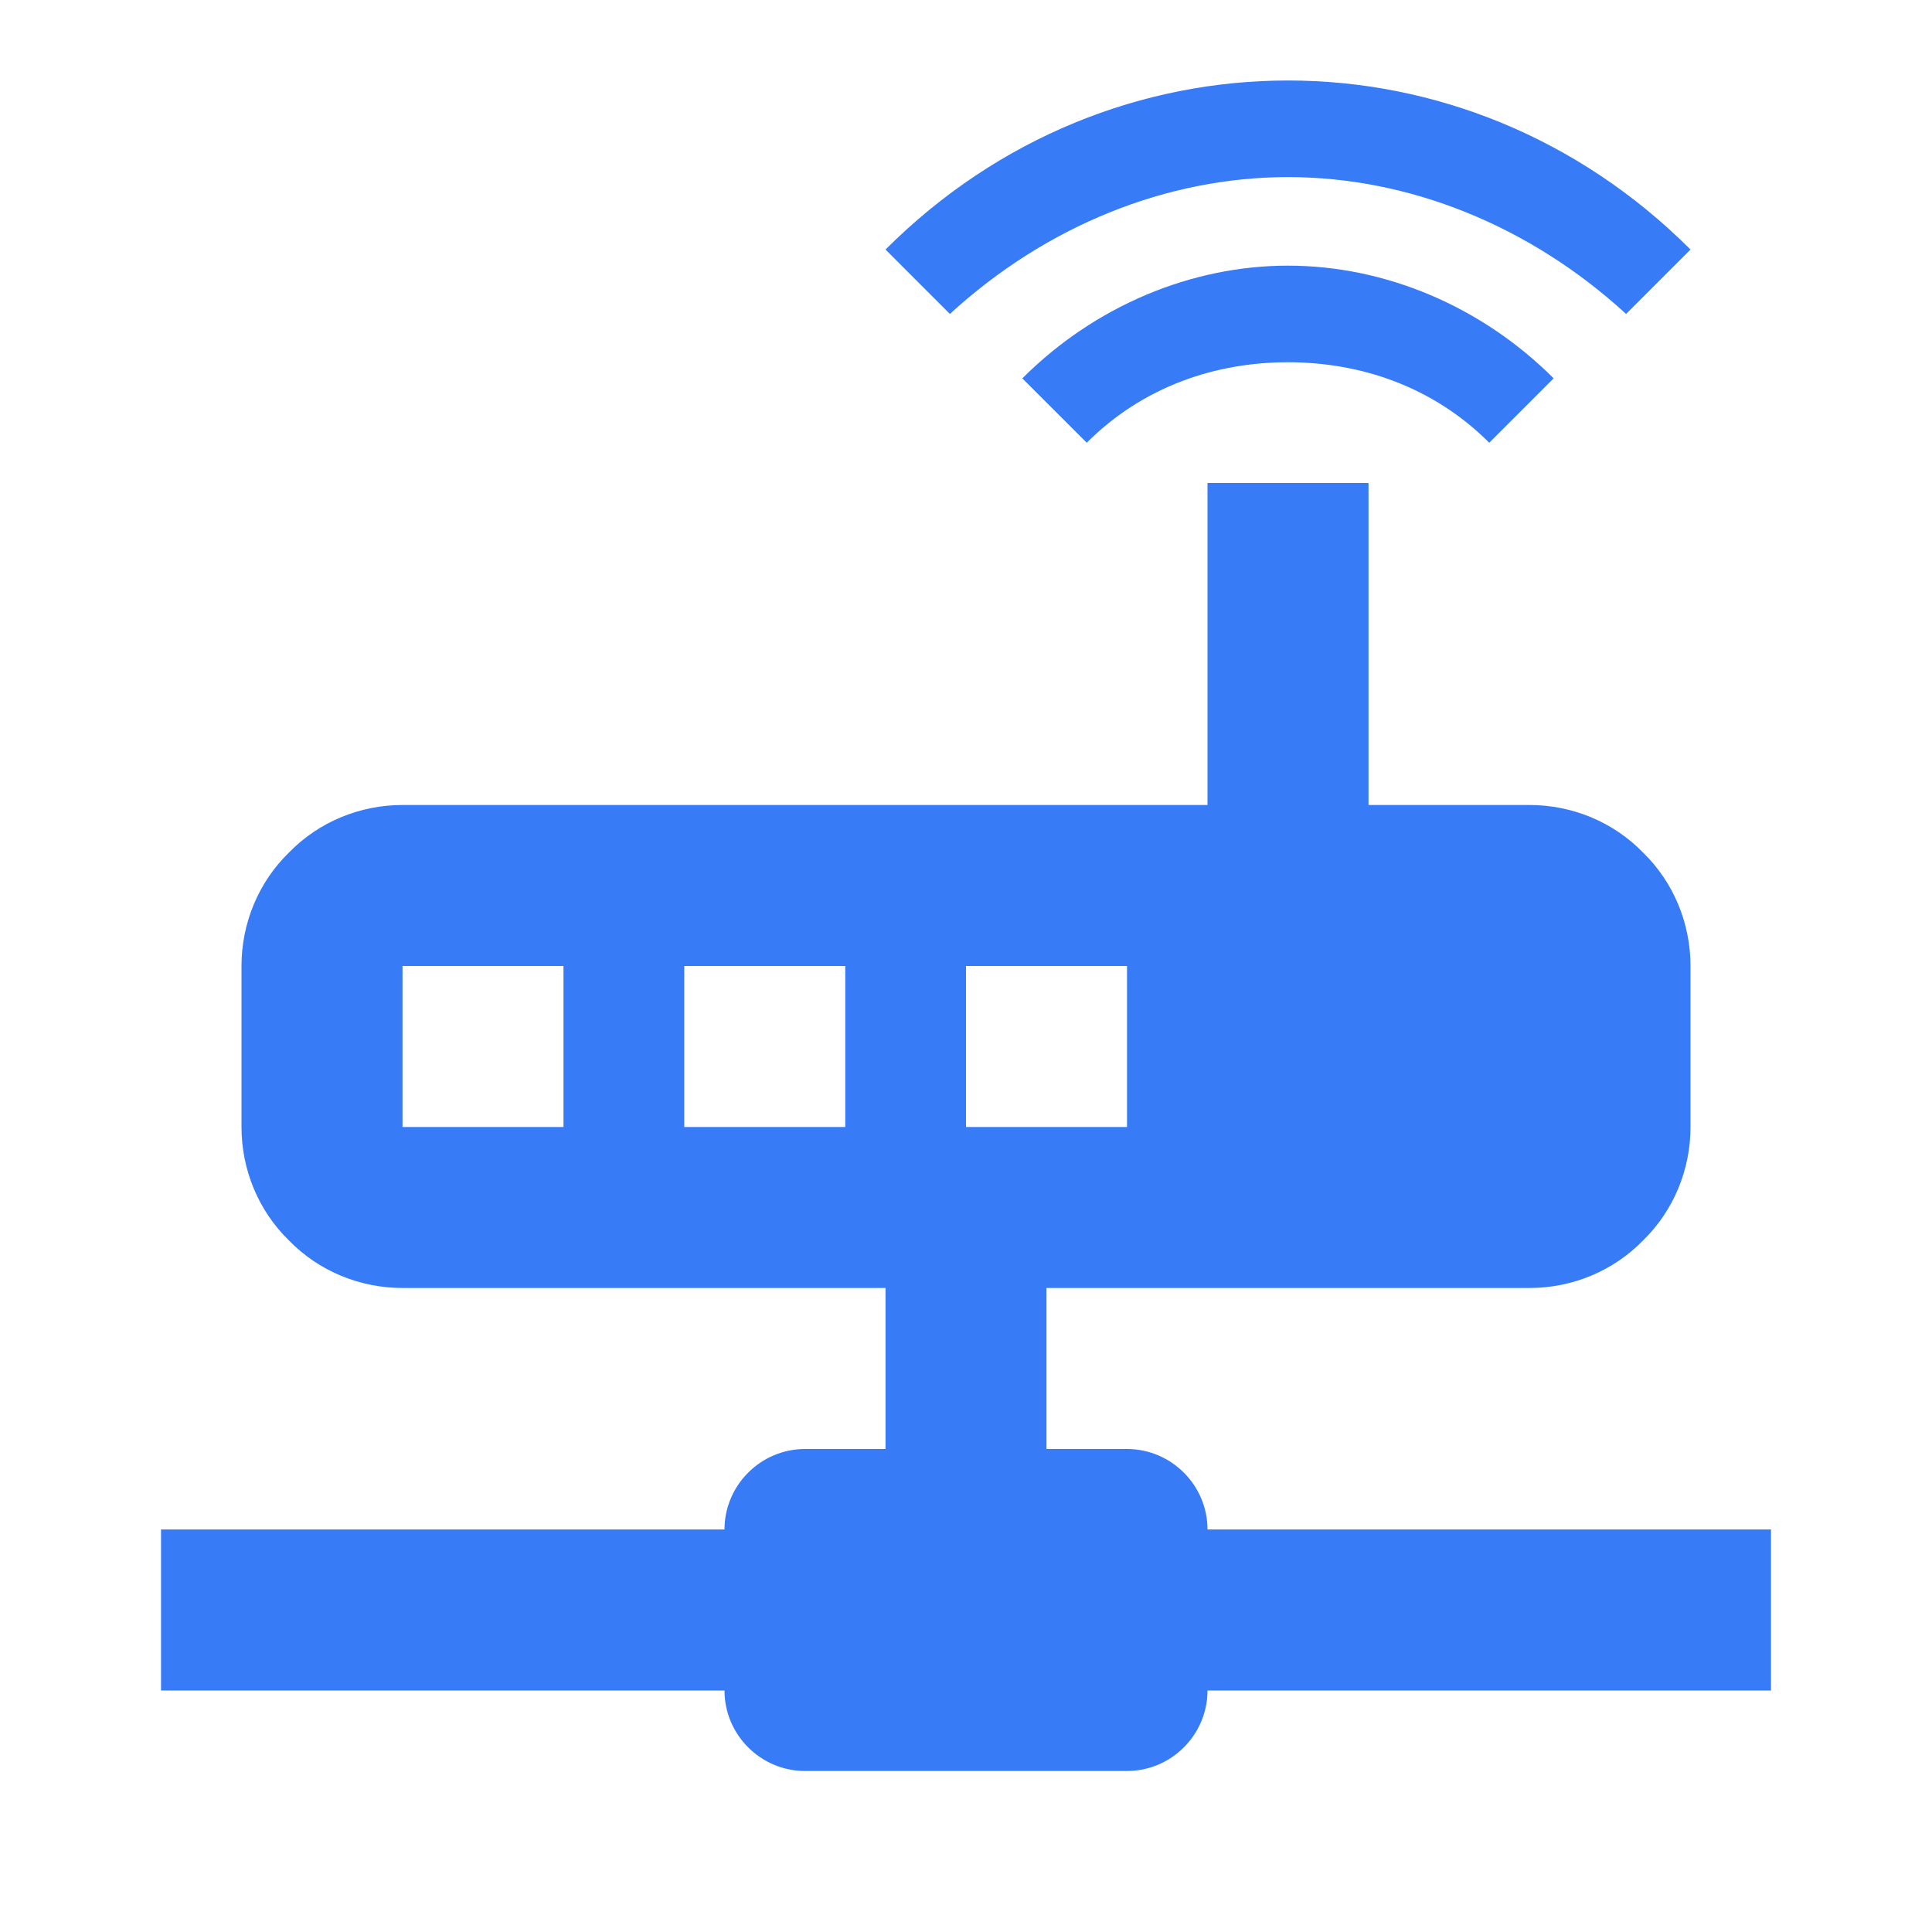 <svg width="80" height="80" viewBox="0 0 80 80" fill="none" xmlns="http://www.w3.org/2000/svg">
<path d="M70 10.333L67.333 13C63.333 9.333 58.333 7.333 53.333 7.333C48.333 7.333 43.333 9.333 39.333 13L36.667 10.333C41.333 5.667 47.333 3.333 53.333 3.333C59.333 3.333 65.333 5.667 70 10.333ZM53.333 11C57.333 11 61.333 12.667 64.333 15.667L61.667 18.333C59.333 16 56.333 15 53.333 15C50.333 15 47.333 16 45 18.333L42.333 15.667C45.333 12.667 49.333 11 53.333 11ZM56.667 33.333H63.333C65.1 33.333 66.8 34.033 68.033 35.3C69.3 36.533 70 38.233 70 40V46.667C70 48.433 69.3 50.133 68.033 51.367C66.8 52.633 65.1 53.333 63.333 53.333H43.333V60H46.667C48.5 60 50 61.5 50 63.333H73.333V70H50C50 71.833 48.5 73.333 46.667 73.333H33.333C31.5 73.333 30 71.833 30 70H6.667V63.333H30C30 61.5 31.5 60 33.333 60H36.667V53.333H16.667C14.9 53.333 13.2 52.633 11.967 51.367C10.7 50.133 10 48.433 10 46.667V40C10 38.233 10.7 36.533 11.967 35.3C13.2 34.033 14.9 33.333 16.667 33.333H50V20H56.667V33.333ZM16.667 46.667H23.333V40H16.667V46.667ZM28.333 46.667H35V40H28.333V46.667ZM40 46.667H46.667V40H40V46.667Z" fill="#377BF6"/>
</svg>
